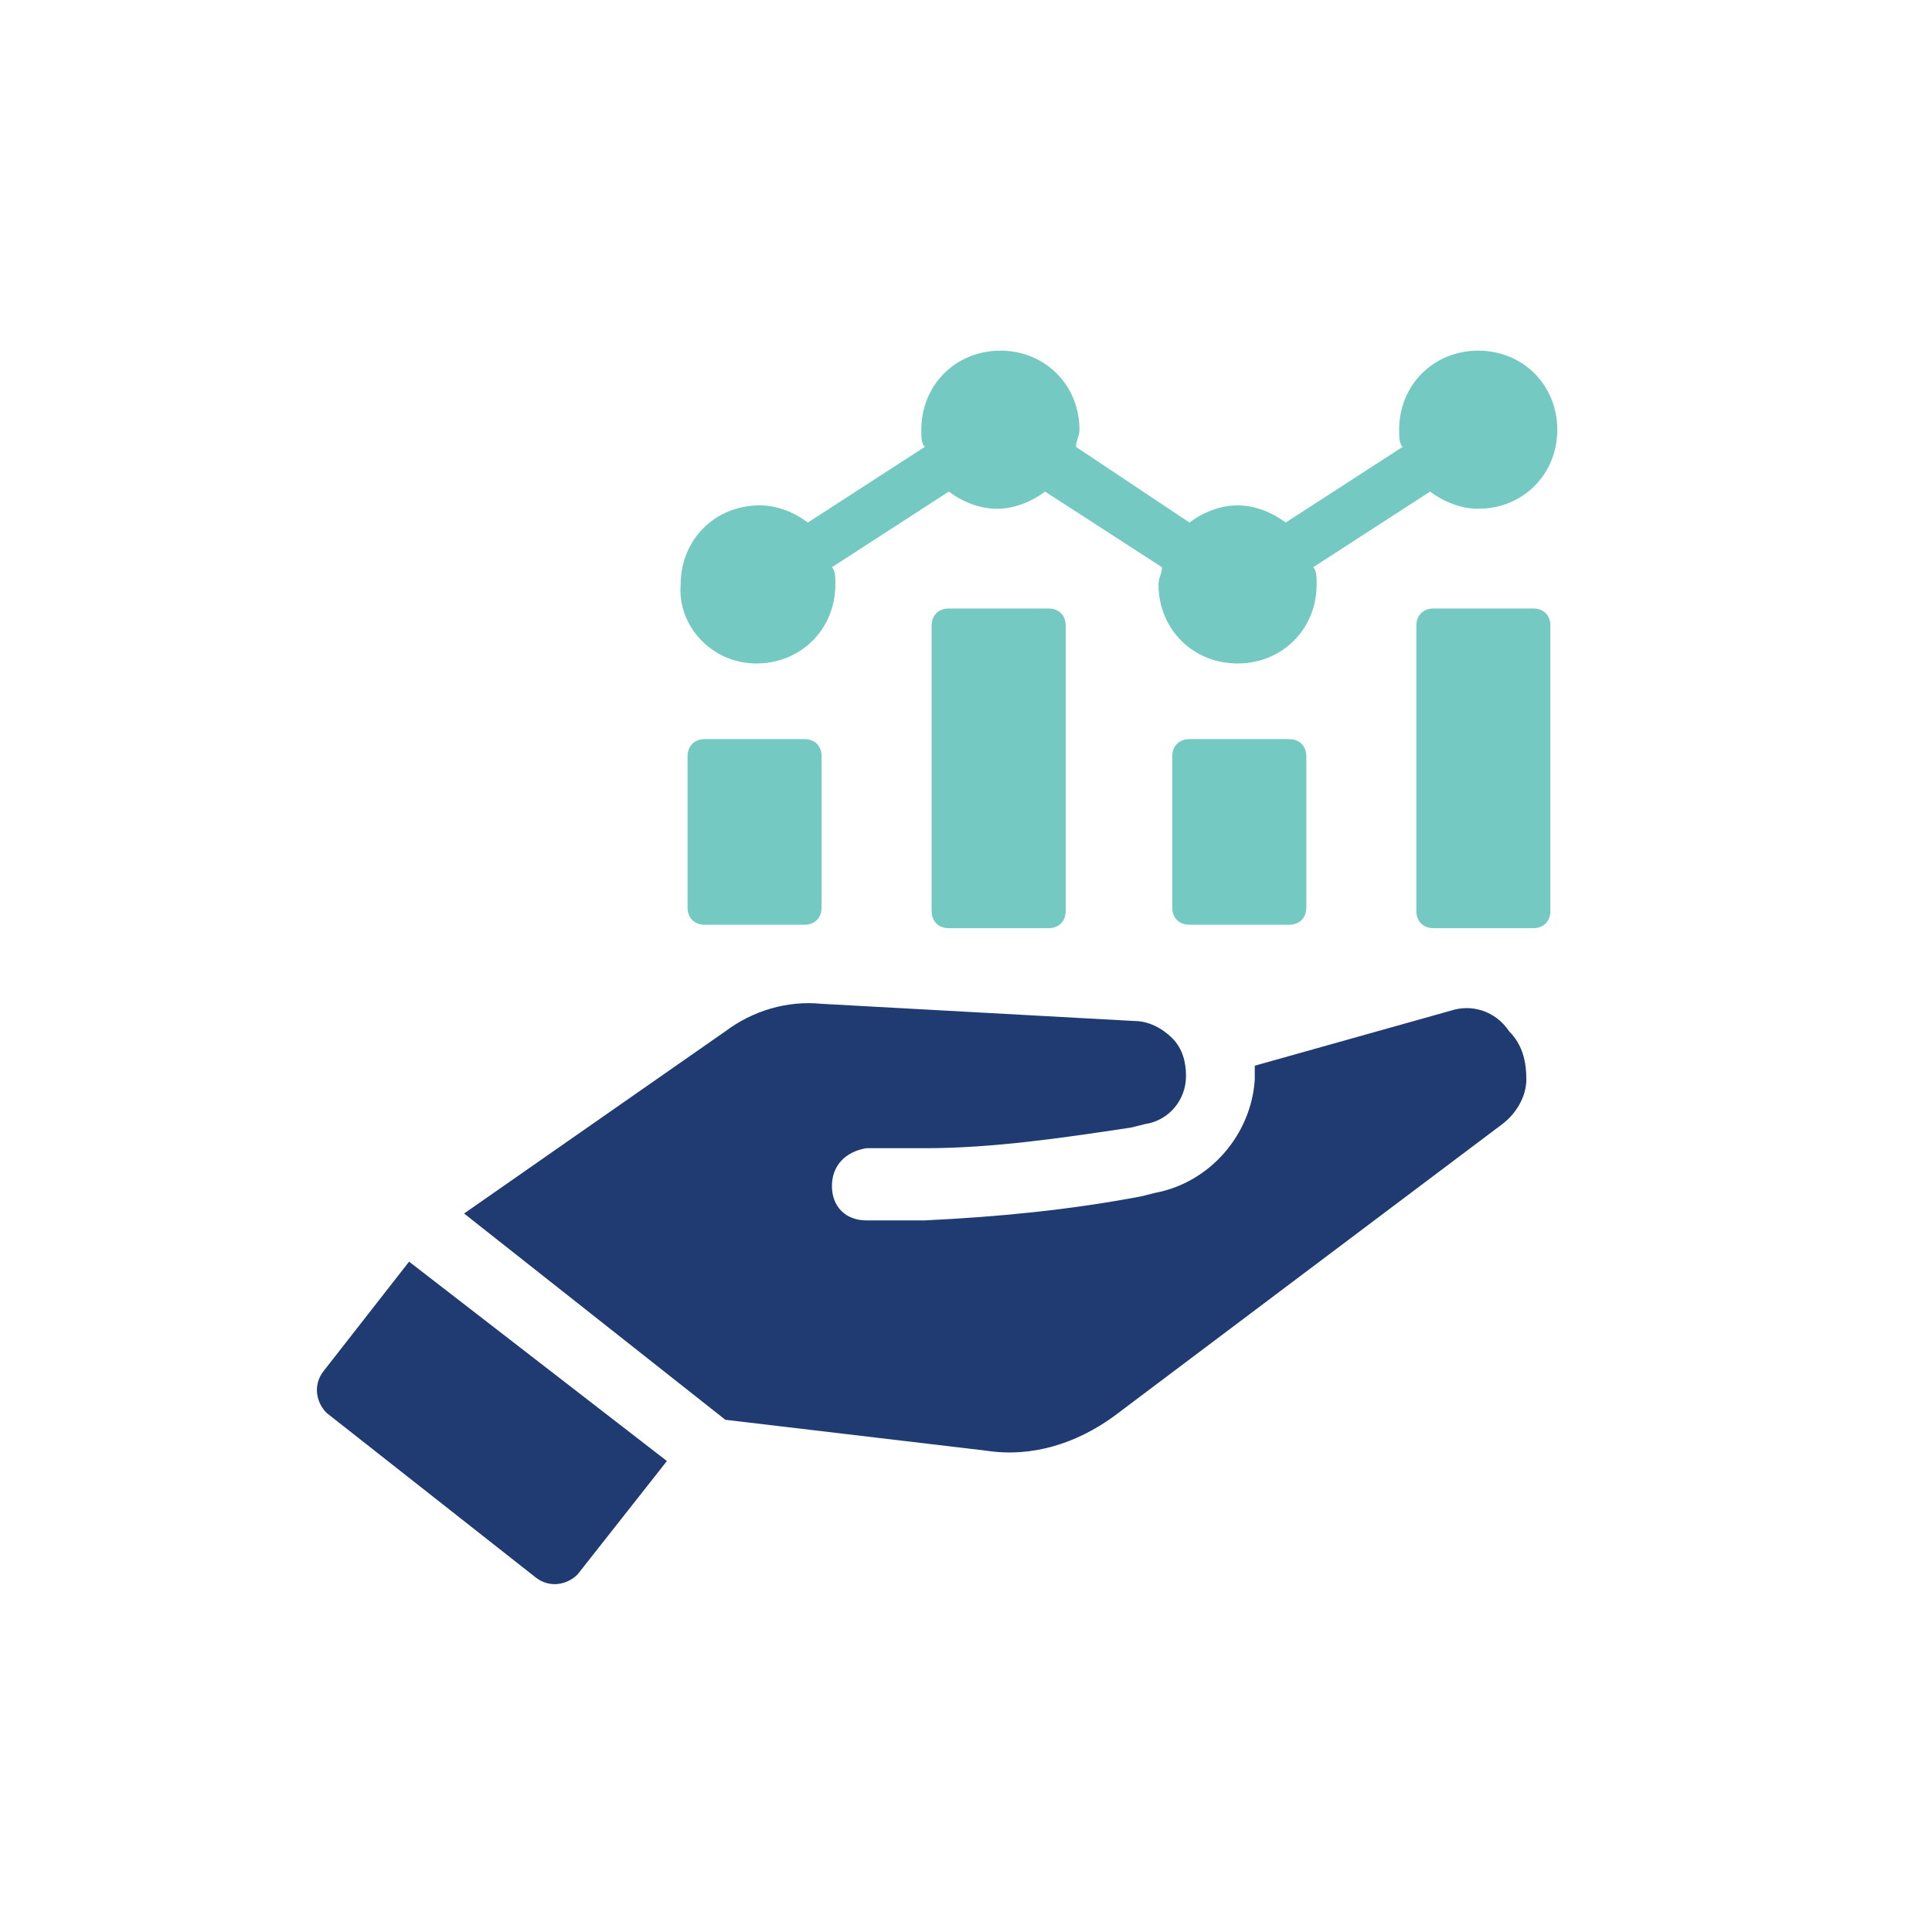 <svg xmlns="http://www.w3.org/2000/svg" xmlns:xlink="http://www.w3.org/1999/xlink" id="Layer_1" x="0px" y="0px" viewBox="0 0 56.2 56.2" style="enable-background:new 0 0 56.2 56.2;" xml:space="preserve"><style type="text/css">	.st0{fill:none;}	.st1{fill:#203B72;}	.st2{fill:#74CAC2;}</style><g>	<path class="st0" d="M28.1,56.2L28.1,56.2C12.6,56.2,0,43.6,0,28.1v0C0,12.6,12.6,0,28.1,0h0c15.5,0,28.1,12.6,28.1,28.1v0  C56.2,43.6,43.6,56.2,28.1,56.2z"></path>	<g>		<path class="st1" d="M9.4,39.9c-0.3,0.4-0.2,0.9,0.1,1.2l6.1,4.8c0.4,0.3,0.9,0.2,1.2-0.1l2.6-3.3l-7.5-5.8L9.4,39.9z"></path>		<path class="st1" d="M42.2,29.4L36.5,31c0,0.1,0,0.2,0,0.4c-0.1,1.6-1.3,3-2.9,3.3l-0.4,0.1c-2.1,0.4-4.2,0.6-6.3,0.7l-1.7,0   c-0.6,0-1-0.4-1-1c0-0.6,0.4-1,1-1.1l1.7,0c2,0,4-0.3,6-0.6l0.4-0.1c0.7-0.1,1.2-0.7,1.2-1.4c0-0.4-0.1-0.8-0.4-1.1   c-0.3-0.3-0.7-0.5-1.1-0.5l-9.1-0.5c-1-0.1-2,0.2-2.8,0.8l-7.6,5.3l7.6,6l7.6,0.9c1.3,0.2,2.6-0.2,3.7-1l11.3-8.5   c0.4-0.3,0.7-0.8,0.7-1.3c0-0.5-0.1-1-0.5-1.4C43.5,29.4,42.8,29.2,42.2,29.4z"></path>		<path class="st2" d="M20.5,21.5c-0.3,0-0.5,0.2-0.5,0.5v4.4c0,0.3,0.2,0.5,0.5,0.5h2.9c0.3,0,0.5-0.2,0.5-0.5V22   c0-0.3-0.2-0.5-0.5-0.5H20.5z"></path>		<path class="st2" d="M27.6,17.7c-0.3,0-0.5,0.2-0.5,0.5v8.3c0,0.3,0.2,0.5,0.5,0.5h2.9c0.3,0,0.5-0.2,0.5-0.5v-8.3   c0-0.3-0.2-0.5-0.5-0.5H27.6z"></path>		<path class="st2" d="M34.6,21.5c-0.3,0-0.5,0.2-0.5,0.5v4.4c0,0.3,0.2,0.5,0.5,0.5h2.9c0.3,0,0.5-0.2,0.5-0.5V22   c0-0.3-0.2-0.5-0.5-0.5H34.6z"></path>		<path class="st2" d="M44.6,17.7h-2.9c-0.3,0-0.5,0.2-0.5,0.5v8.3c0,0.3,0.2,0.5,0.5,0.5h2.9c0.3,0,0.5-0.2,0.5-0.5v-8.3   C45.1,17.9,44.9,17.7,44.6,17.7z"></path>		<path class="st2" d="M22,19.3c1.3,0,2.3-1,2.3-2.3c0-0.2,0-0.4-0.1-0.5l3.4-2.2c0.4,0.3,0.9,0.5,1.4,0.5c0.5,0,1-0.2,1.4-0.5   l3.4,2.2c0,0.2-0.1,0.3-0.1,0.5c0,1.3,1,2.3,2.3,2.3c1.3,0,2.3-1,2.3-2.3c0-0.2,0-0.4-0.1-0.5l3.4-2.2c0.4,0.3,0.9,0.5,1.4,0.5   c1.3,0,2.3-1,2.3-2.3c0-1.3-1-2.3-2.3-2.3c-1.3,0-2.3,1-2.3,2.3c0,0.2,0,0.4,0.1,0.5l-3.4,2.2c-0.4-0.3-0.9-0.5-1.4-0.5   c-0.5,0-1,0.2-1.4,0.5L31.3,13c0-0.2,0.1-0.3,0.1-0.5c0-1.3-1-2.3-2.3-2.3c-1.3,0-2.3,1-2.3,2.3c0,0.2,0,0.4,0.1,0.5l-3.4,2.2   c-0.4-0.3-0.9-0.5-1.4-0.5c-1.3,0-2.3,1-2.3,2.3C19.7,18.2,20.7,19.3,22,19.3z"></path>	</g></g></svg>